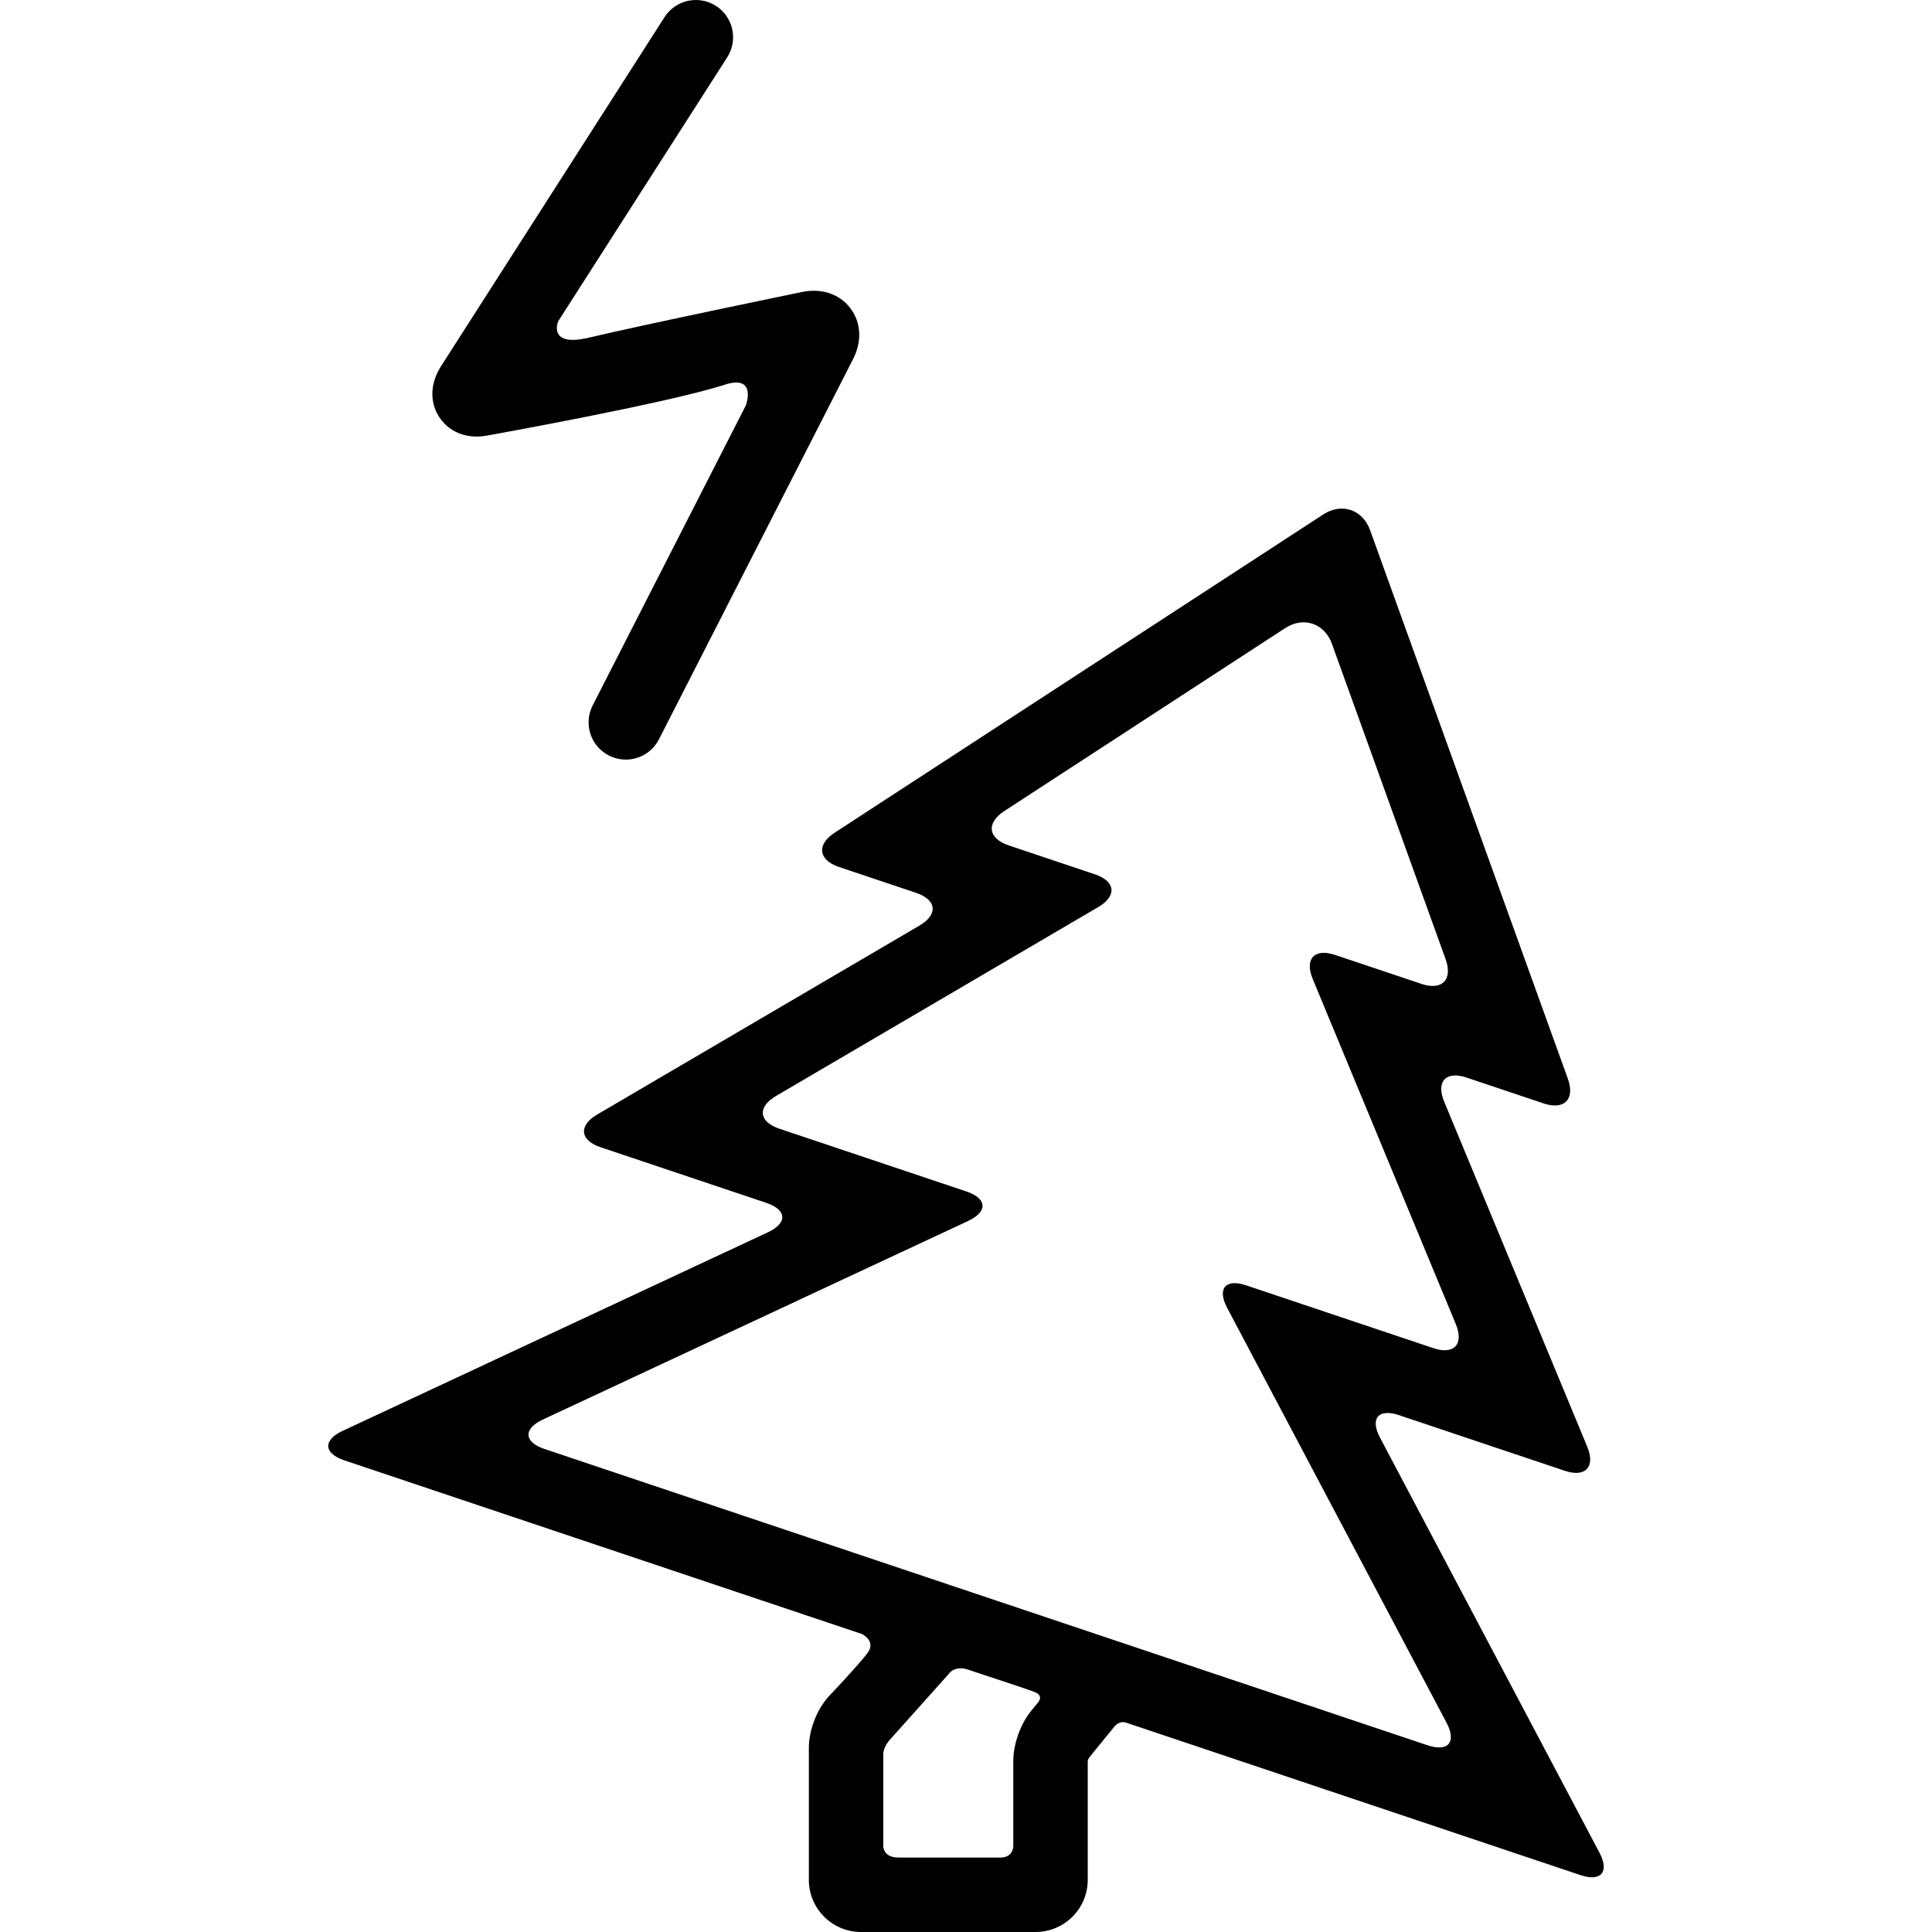 <?xml version="1.0" encoding="iso-8859-1"?>
<!-- Generator: Adobe Illustrator 17.1.0, SVG Export Plug-In . SVG Version: 6.00 Build 0)  -->
<!DOCTYPE svg PUBLIC "-//W3C//DTD SVG 1.1//EN" "http://www.w3.org/Graphics/SVG/1.1/DTD/svg11.dtd">
<svg version="1.1" id="Capa_1" xmlns="http://www.w3.org/2000/svg" xmlns:xlink="http://www.w3.org/1999/xlink" x="0px" y="0px"
	 viewBox="0 0 389.239 389.239" style="enable-background:new 0 0 389.239 389.239;" xml:space="preserve">
<g>
	<path d="M322.241,373.249l-44.209-83.604c-2.057-3.891-0.327-5.928,3.845-4.527l33.384,11.202c4.171,1.4,6.205-0.78,4.521-4.845
		l-28.826-69.53c-1.685-4.064,0.35-6.245,4.521-4.846L311,222.308c4.171,1.399,6.363-0.843,4.871-4.981l-39.844-110.529
		c-1.492-4.139-5.729-5.562-9.416-3.16l-98.453,64.125c-3.686,2.4-3.291,5.511,0.881,6.91l15.524,5.209
		c4.172,1.4,4.479,4.366,0.684,6.592l-64.934,38.068c-3.796,2.226-3.488,5.191,0.683,6.592l33.384,11.202
		c4.172,1.4,4.322,4.068,0.336,5.931L69.025,288.28c-3.986,1.861-3.836,4.529,0.336,5.93l104.247,34.98c0,0,3.021,1.395,1.162,3.862
		c-1.781,2.367-7.901,8.831-7.901,8.831c-2.338,2.615-3.909,6.729-3.909,10.234v26.621c0,5.789,4.711,10.5,10.5,10.5h35.187
		c5.79,0,10.5-4.711,10.5-10.5v-23.813c0-0.457,0.185-0.629,0.298-0.836c0,0,3.779-4.668,5.055-6.21
		c1.088-1.317,2.317-0.836,2.317-0.836l91.581,30.73C322.568,379.175,324.298,377.138,322.241,373.249z M209.129,343l-1.407,1.728
		c-2.139,2.631-3.576,6.672-3.576,10.061V371.5c0,0,0.316,2.738-2.601,2.738c-5.125,0-14.725,0-20.5,0
		c-3.5,0-3.086-2.738-3.086-2.738v-18.083c0-1.417,1.102-2.604,1.182-2.756l11.949-13.353c0,0,1.122-1.892,3.989-0.913
		c3.809,1.299,9.967,3.247,13.247,4.448C210.461,341.625,209.129,343,209.129,343z M287.597,351.619l-177.893-59.693
		c-4.172-1.4-4.322-4.068-0.336-5.931l85.691-40.014c3.986-1.862,3.836-4.53-0.336-5.93l-37.702-12.65
		c-4.171-1.4-4.479-4.366-0.683-6.592l64.934-38.068c3.795-2.226,3.488-5.191-0.684-6.592l-17.378-5.831
		c-4.172-1.4-4.568-4.511-0.881-6.911l56.594-36.861c3.688-2.4,7.925-0.979,9.417,3.16l22.903,63.537
		c1.492,4.139-0.7,6.381-4.871,4.98l-17.379-5.83c-4.172-1.4-6.206,0.78-4.52,4.845l28.826,69.528
		c1.685,4.064-0.35,6.245-4.52,4.846l-37.702-12.65c-4.171-1.4-5.901,0.637-3.845,4.526l44.209,83.604
		C293.498,350.982,291.768,353.019,287.597,351.619z"/>
	<path d="M98.492,87.688c0,0,35.948-6.434,47.501-10.179c6.578-2.133,4.286,4.137,4.286,4.137l-30.875,60.478
		c-1.884,3.689-0.42,8.207,3.269,10.09c1.092,0.558,2.257,0.822,3.404,0.822c2.729-0.001,5.36-1.495,6.686-4.092l39.127-76.641
		c1.818-3.563,1.595-7.394-0.598-10.247c-2.191-2.853-5.831-4.054-9.747-3.22c0,0-32.169,6.626-42.814,9.174
		c-8.493,2.033-6.281-3.271-6.281-3.271l34.061-53.194c2.233-3.488,1.216-8.127-2.272-10.36c-3.487-2.233-8.127-1.218-10.36,2.273
		L88.852,73.779c-2.245,3.506-2.329,7.412-0.223,10.45C90.735,87.268,94.426,88.559,98.492,87.688z"/>
</g>
<g>
</g>
<g>
</g>
<g>
</g>
<g>
</g>
<g>
</g>
<g>
</g>
<g>
</g>
<g>
</g>
<g>
</g>
<g>
</g>
<g>
</g>
<g>
</g>
<g>
</g>
<g>
</g>
<g>
</g>
</svg>
